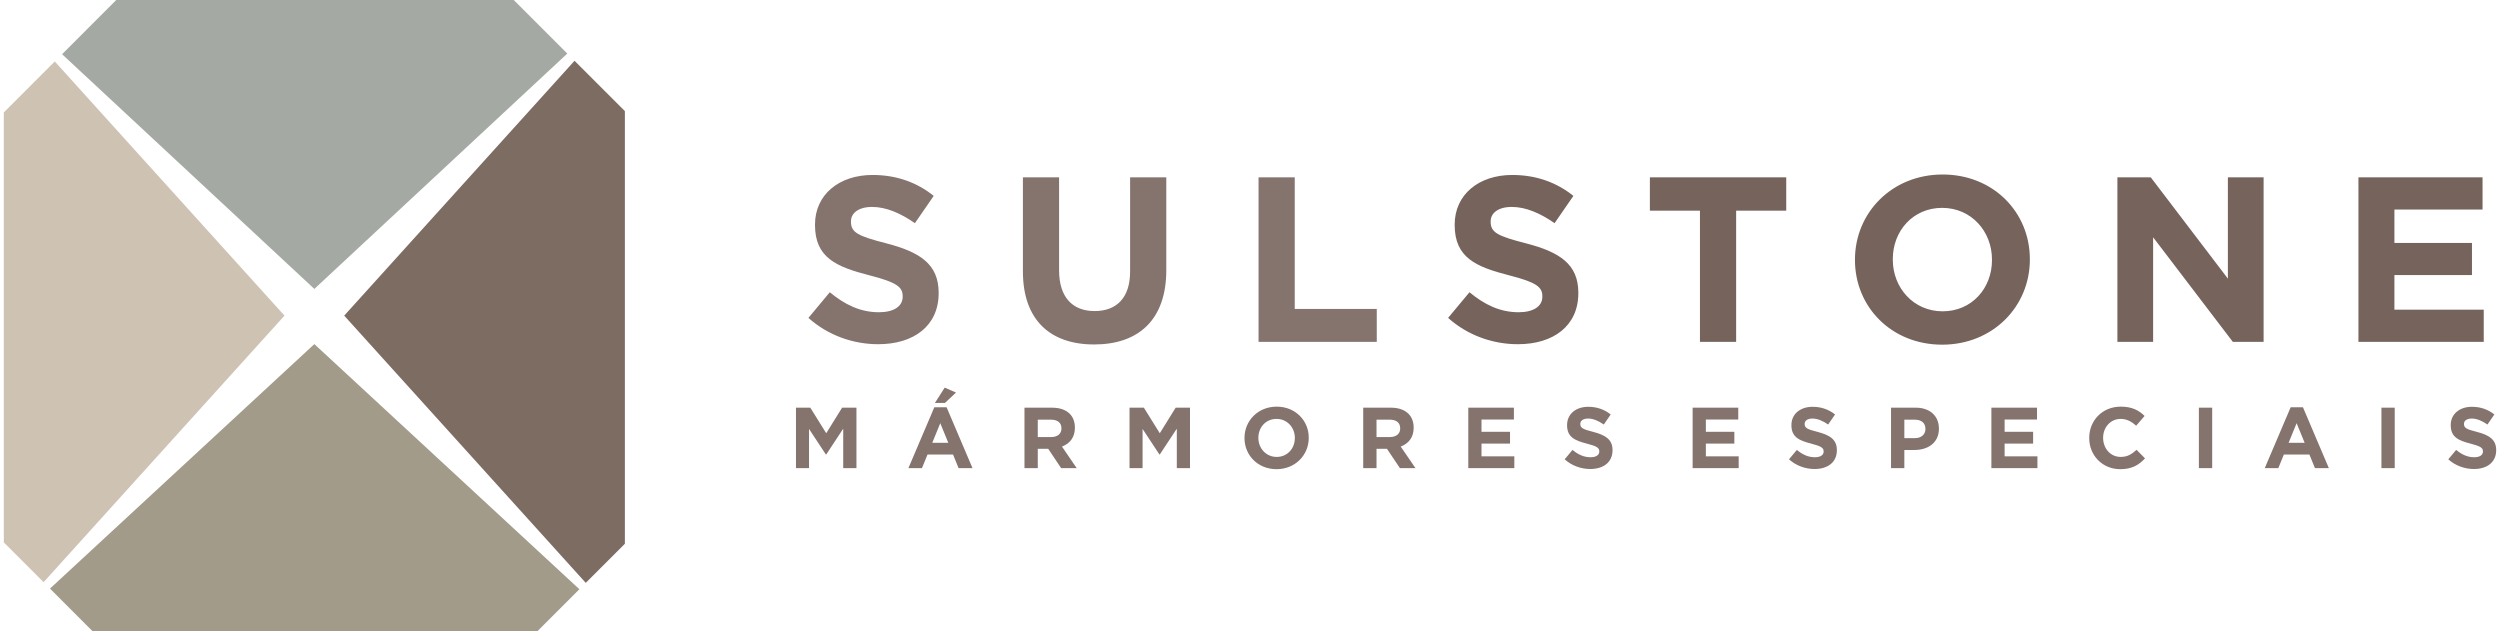 <?xml version="1.0" encoding="UTF-8"?>
<!DOCTYPE svg PUBLIC "-//W3C//DTD SVG 1.1//EN" "http://www.w3.org/Graphics/SVG/1.1/DTD/svg11.dtd">
<!-- Creator: CorelDRAW 2018 (64 Bit Versão de avaliação) -->
<svg xmlns="http://www.w3.org/2000/svg" xml:space="preserve" width="697px" height="176px" version="1.1" shape-rendering="geometricPrecision" text-rendering="geometricPrecision" image-rendering="optimizeQuality" fill-rule="evenodd" clip-rule="evenodd"
viewBox="0 0 697 176.54"
 xmlns:xlink="http://www.w3.org/1999/xlink">
 <g id="Camada_x0020_1">
  <g id="_2287695335408">
   <path fill="#85736D" fill-rule="nonzero" d="M244.53 96.26c9.93,0 16.9,-5.13 16.9,-14.26l0 -0.13c0,-8.03 -5.26,-11.38 -14.6,-13.81 -7.95,-2.04 -9.92,-3.02 -9.92,-6.05l0 -0.13c0,-2.23 2.04,-4.01 5.91,-4.01 3.88,0 7.89,1.71 11.97,4.54l5.26 -7.63c-4.67,-3.75 -10.39,-5.85 -17.09,-5.85 -9.4,0 -16.11,5.52 -16.11,13.87l0 0.13c0,9.14 5.98,11.7 15.25,14.07 7.69,1.97 9.27,3.29 9.27,5.85l0 0.13c0,2.7 -2.5,4.34 -6.64,4.34 -5.26,0 -9.6,-2.17 -13.74,-5.59l-5.98 7.17c5.52,4.93 12.56,7.36 19.52,7.36zm60.38 0.07c12.36,0 20.18,-6.84 20.18,-20.78l0 -25.96 -10.12 0 0 26.36c0,7.3 -3.75,11.04 -9.93,11.04 -6.18,0 -9.93,-3.88 -9.93,-11.37l0 -26.03 -10.12 0 0 26.29c0,13.54 7.56,20.45 19.92,20.45zm45.98 -0.73l33.06 0 0 -9.2 -22.94 0 0 -36.81 -10.12 0 0 46.01z"/>
   <path fill="#75635C" fill-rule="nonzero" d="M423.42 96.26c9.93,0 16.9,-5.13 16.9,-14.26l0 -0.13c0,-8.03 -5.26,-11.38 -14.6,-13.81 -7.95,-2.04 -9.92,-3.02 -9.92,-6.05l0 -0.13c0,-2.23 2.03,-4.01 5.91,-4.01 3.88,0 7.89,1.71 11.97,4.54l5.26 -7.63c-4.67,-3.75 -10.39,-5.85 -17.1,-5.85 -9.4,0 -16.1,5.52 -16.1,13.87l0 0.13c0,9.14 5.98,11.7 15.25,14.07 7.69,1.97 9.27,3.29 9.27,5.85l0 0.13c0,2.7 -2.5,4.34 -6.64,4.34 -5.26,0 -9.6,-2.17 -13.74,-5.59l-5.98 7.17c5.52,4.93 12.55,7.36 19.52,7.36zm50.91 -0.66l10.12 0 0 -36.68 14.01 0 0 -9.33 -38.13 0 0 9.33 14 0 0 36.68zm67.74 0.79c14.2,0 24.52,-10.71 24.52,-23.79l0 -0.14c0,-13.08 -10.19,-23.66 -24.39,-23.66 -14.2,0 -24.52,10.71 -24.52,23.8l0 0.13c0,13.08 10.19,23.66 24.39,23.66zm0.13 -9.33c-8.15,0 -13.94,-6.58 -13.94,-14.46l0 -0.14c0,-7.89 5.66,-14.33 13.81,-14.33 8.15,0 13.93,6.58 13.93,14.47l0 0.13c0,7.89 -5.65,14.33 -13.8,14.33zm48.87 8.54l9.99 0 0 -29.25 22.29 29.25 8.61 0 0 -46.01 -9.99 0 0 28.33 -21.57 -28.33 -9.33 0 0 46.01zm67.41 0l35.04 0 0 -9 -24.98 0 0 -9.67 21.69 0 0 -9 -21.69 0 0 -9.34 24.65 0 0 -9 -34.71 0 0 46.01z"/>
  </g>
  <path fill="#85736D" fill-rule="nonzero" d="M221.53 130.92l3.65 0 0 -10.97 4.71 7.15 0.1 0 4.75 -7.22 0 11.04 3.7 0 0 -16.91 -4.01 0 -4.44 7.15 -4.45 -7.15 -4.01 0 0 16.91zm31.44 0l3.79 0 1.55 -3.8 7.15 0 1.55 3.8 3.89 0 -7.25 -17.03 -3.43 0 -7.25 17.03zm6.67 -7.08l2.24 -5.49 2.25 5.49 -4.49 0zm0.75 -11.16l2.8 0 3.09 -2.9 -3.16 -1.38 -2.73 4.28zm25.04 18.24l3.72 0 0 -5.41 2.87 0 0.05 0 3.62 5.41 4.35 0 -4.13 -6.04c2.15,-0.8 3.62,-2.51 3.62,-5.24l0 -0.05c0,-1.6 -0.5,-2.93 -1.44,-3.87 -1.12,-1.11 -2.78,-1.71 -4.93,-1.71l-7.73 0 0 16.91zm3.72 -8.7l0 -4.86 3.69 0c1.82,0 2.93,0.83 2.93,2.42l0 0.05c0,1.42 -1.04,2.39 -2.85,2.39l-3.77 0zm25.66 8.7l3.65 0 0 -10.97 4.71 7.15 0.1 0 4.76 -7.22 0 11.04 3.69 0 0 -16.91 -4.01 0 -4.44 7.15 -4.45 -7.15 -4.01 0 0 16.91zm41.11 0.29c5.22,0 9.01,-3.94 9.01,-8.75l0 -0.05c0,-4.8 -3.75,-8.69 -8.96,-8.69 -5.22,0 -9.01,3.93 -9.01,8.74l0 0.05c0,4.81 3.74,8.7 8.96,8.7zm0.05 -3.43c-3,0 -5.13,-2.42 -5.13,-5.32l0 -0.05c0,-2.9 2.08,-5.26 5.08,-5.26 2.99,0 5.12,2.41 5.12,5.31l0 0.05c0,2.9 -2.08,5.27 -5.07,5.27zm24.19 3.14l3.72 0 0 -5.41 2.88 0 0.04 0 3.63 5.41 4.35 0 -4.14 -6.04c2.16,-0.8 3.63,-2.51 3.63,-5.24l0 -0.05c0,-1.6 -0.51,-2.93 -1.45,-3.87 -1.11,-1.11 -2.78,-1.71 -4.93,-1.71l-7.73 0 0 16.91zm3.72 -8.7l0 -4.86 3.7 0c1.81,0 2.92,0.83 2.92,2.42l0 0.05c0,1.42 -1.04,2.39 -2.85,2.39l-3.77 0zm25.67 8.7l12.87 0 0 -3.31 -9.18 0 0 -3.55 7.98 0 0 -3.31 -7.98 0 0 -3.43 9.06 0 0 -3.31 -12.75 0 0 16.91zm34.12 0.24c3.65,0 6.21,-1.88 6.21,-5.24l0 -0.05c0,-2.95 -1.93,-4.18 -5.36,-5.08 -2.93,-0.74 -3.65,-1.11 -3.65,-2.22l0 -0.05c0,-0.82 0.75,-1.47 2.17,-1.47 1.43,0 2.9,0.63 4.4,1.67l1.93 -2.81c-1.71,-1.37 -3.82,-2.15 -6.28,-2.15 -3.45,0 -5.92,2.03 -5.92,5.1l0 0.05c0,3.36 2.2,4.3 5.61,5.17 2.82,0.73 3.4,1.21 3.4,2.15l0 0.05c0,0.99 -0.92,1.59 -2.44,1.59 -1.93,0 -3.52,-0.79 -5.05,-2.05l-2.19 2.63c2.03,1.82 4.61,2.71 7.17,2.71zm28.61 -0.24l12.88 0 0 -3.31 -9.18 0 0 -3.55 7.97 0 0 -3.31 -7.97 0 0 -3.43 9.06 0 0 -3.31 -12.76 0 0 16.91zm34.13 0.24c3.65,0 6.21,-1.88 6.21,-5.24l0 -0.05c0,-2.95 -1.94,-4.18 -5.37,-5.08 -2.92,-0.74 -3.64,-1.11 -3.64,-2.22l0 -0.05c0,-0.82 0.75,-1.47 2.17,-1.47 1.43,0 2.9,0.63 4.4,1.67l1.93 -2.81c-1.72,-1.37 -3.82,-2.15 -6.28,-2.15 -3.46,0 -5.92,2.03 -5.92,5.1l0 0.05c0,3.36 2.2,4.3 5.6,5.17 2.83,0.73 3.41,1.21 3.41,2.15l0 0.05c0,0.99 -0.92,1.59 -2.44,1.59 -1.93,0 -3.53,-0.79 -5.05,-2.05l-2.2 2.63c2.03,1.82 4.62,2.71 7.18,2.71zm21.36 -0.24l3.72 0 0 -5.08 2.83 0c3.79,0 6.84,-2.02 6.84,-5.94l0 -0.05c0,-3.45 -2.44,-5.84 -6.48,-5.84l-6.91 0 0 16.91zm3.72 -8.39l0 -5.17 2.88 0c1.86,0 3.02,0.9 3.02,2.57l0 0.04c0,1.45 -1.09,2.56 -2.95,2.56l-2.95 0zm24.34 8.39l12.88 0 0 -3.31 -9.18 0 0 -3.55 7.97 0 0 -3.31 -7.97 0 0 -3.43 9.06 0 0 -3.31 -12.76 0 0 16.91zm36.04 0.29c3.26,0 5.19,-1.16 6.93,-3.02l-2.37 -2.39c-1.33,1.2 -2.51,1.98 -4.44,1.98 -2.9,0 -4.91,-2.42 -4.91,-5.32l0 -0.05c0,-2.9 2.06,-5.26 4.91,-5.26 1.69,0 3.02,0.72 4.32,1.91l2.37 -2.73c-1.57,-1.55 -3.48,-2.61 -6.67,-2.61 -5.19,0 -8.82,3.93 -8.82,8.74l0 0.05c0,4.86 3.7,8.7 8.68,8.7zm21.99 -0.29l3.72 0 0 -16.91 -3.72 0 0 16.91zm18.42 0l3.79 0 1.55 -3.8 7.15 0 1.55 3.8 3.89 0 -7.25 -17.03 -3.43 0 -7.25 17.03zm6.67 -7.08l2.24 -5.49 2.25 5.49 -4.49 0zm25.96 7.08l3.72 0 0 -16.91 -3.72 0 0 16.91zm25.88 0.24c3.65,0 6.21,-1.88 6.21,-5.24l0 -0.05c0,-2.95 -1.93,-4.18 -5.36,-5.08 -2.93,-0.74 -3.65,-1.11 -3.65,-2.22l0 -0.05c0,-0.82 0.75,-1.47 2.17,-1.47 1.43,0 2.9,0.63 4.4,1.67l1.93 -2.81c-1.71,-1.37 -3.82,-2.15 -6.28,-2.15 -3.45,0 -5.92,2.03 -5.92,5.1l0 0.05c0,3.36 2.2,4.3 5.61,5.17 2.82,0.73 3.4,1.21 3.4,2.15l0 0.05c0,0.99 -0.92,1.59 -2.44,1.59 -1.93,0 -3.52,-0.79 -5.05,-2.05l-2.2 2.63c2.03,1.82 4.62,2.71 7.18,2.71z"/>
  <polygon fill="#A29B8A" points="86.84,96.23 160.96,164.78 149.2,176.54 24.84,176.54 12.91,164.6 "/>
  <polygon fill="#7C6C62" points="95.19,88.27 162.74,163 173.68,152.06 173.68,31.07 159.6,17 "/>
  <polygon fill="#A4AAA3" points="86.84,80.8 157.58,14.98 142.6,0 31.44,0 16.29,15.16 "/>
  <polygon fill="#CEC2B3" points="78.49,88.27 11.12,162.81 0,151.69 0,31.44 14.25,17.19 "/>
 </g>
</svg>
